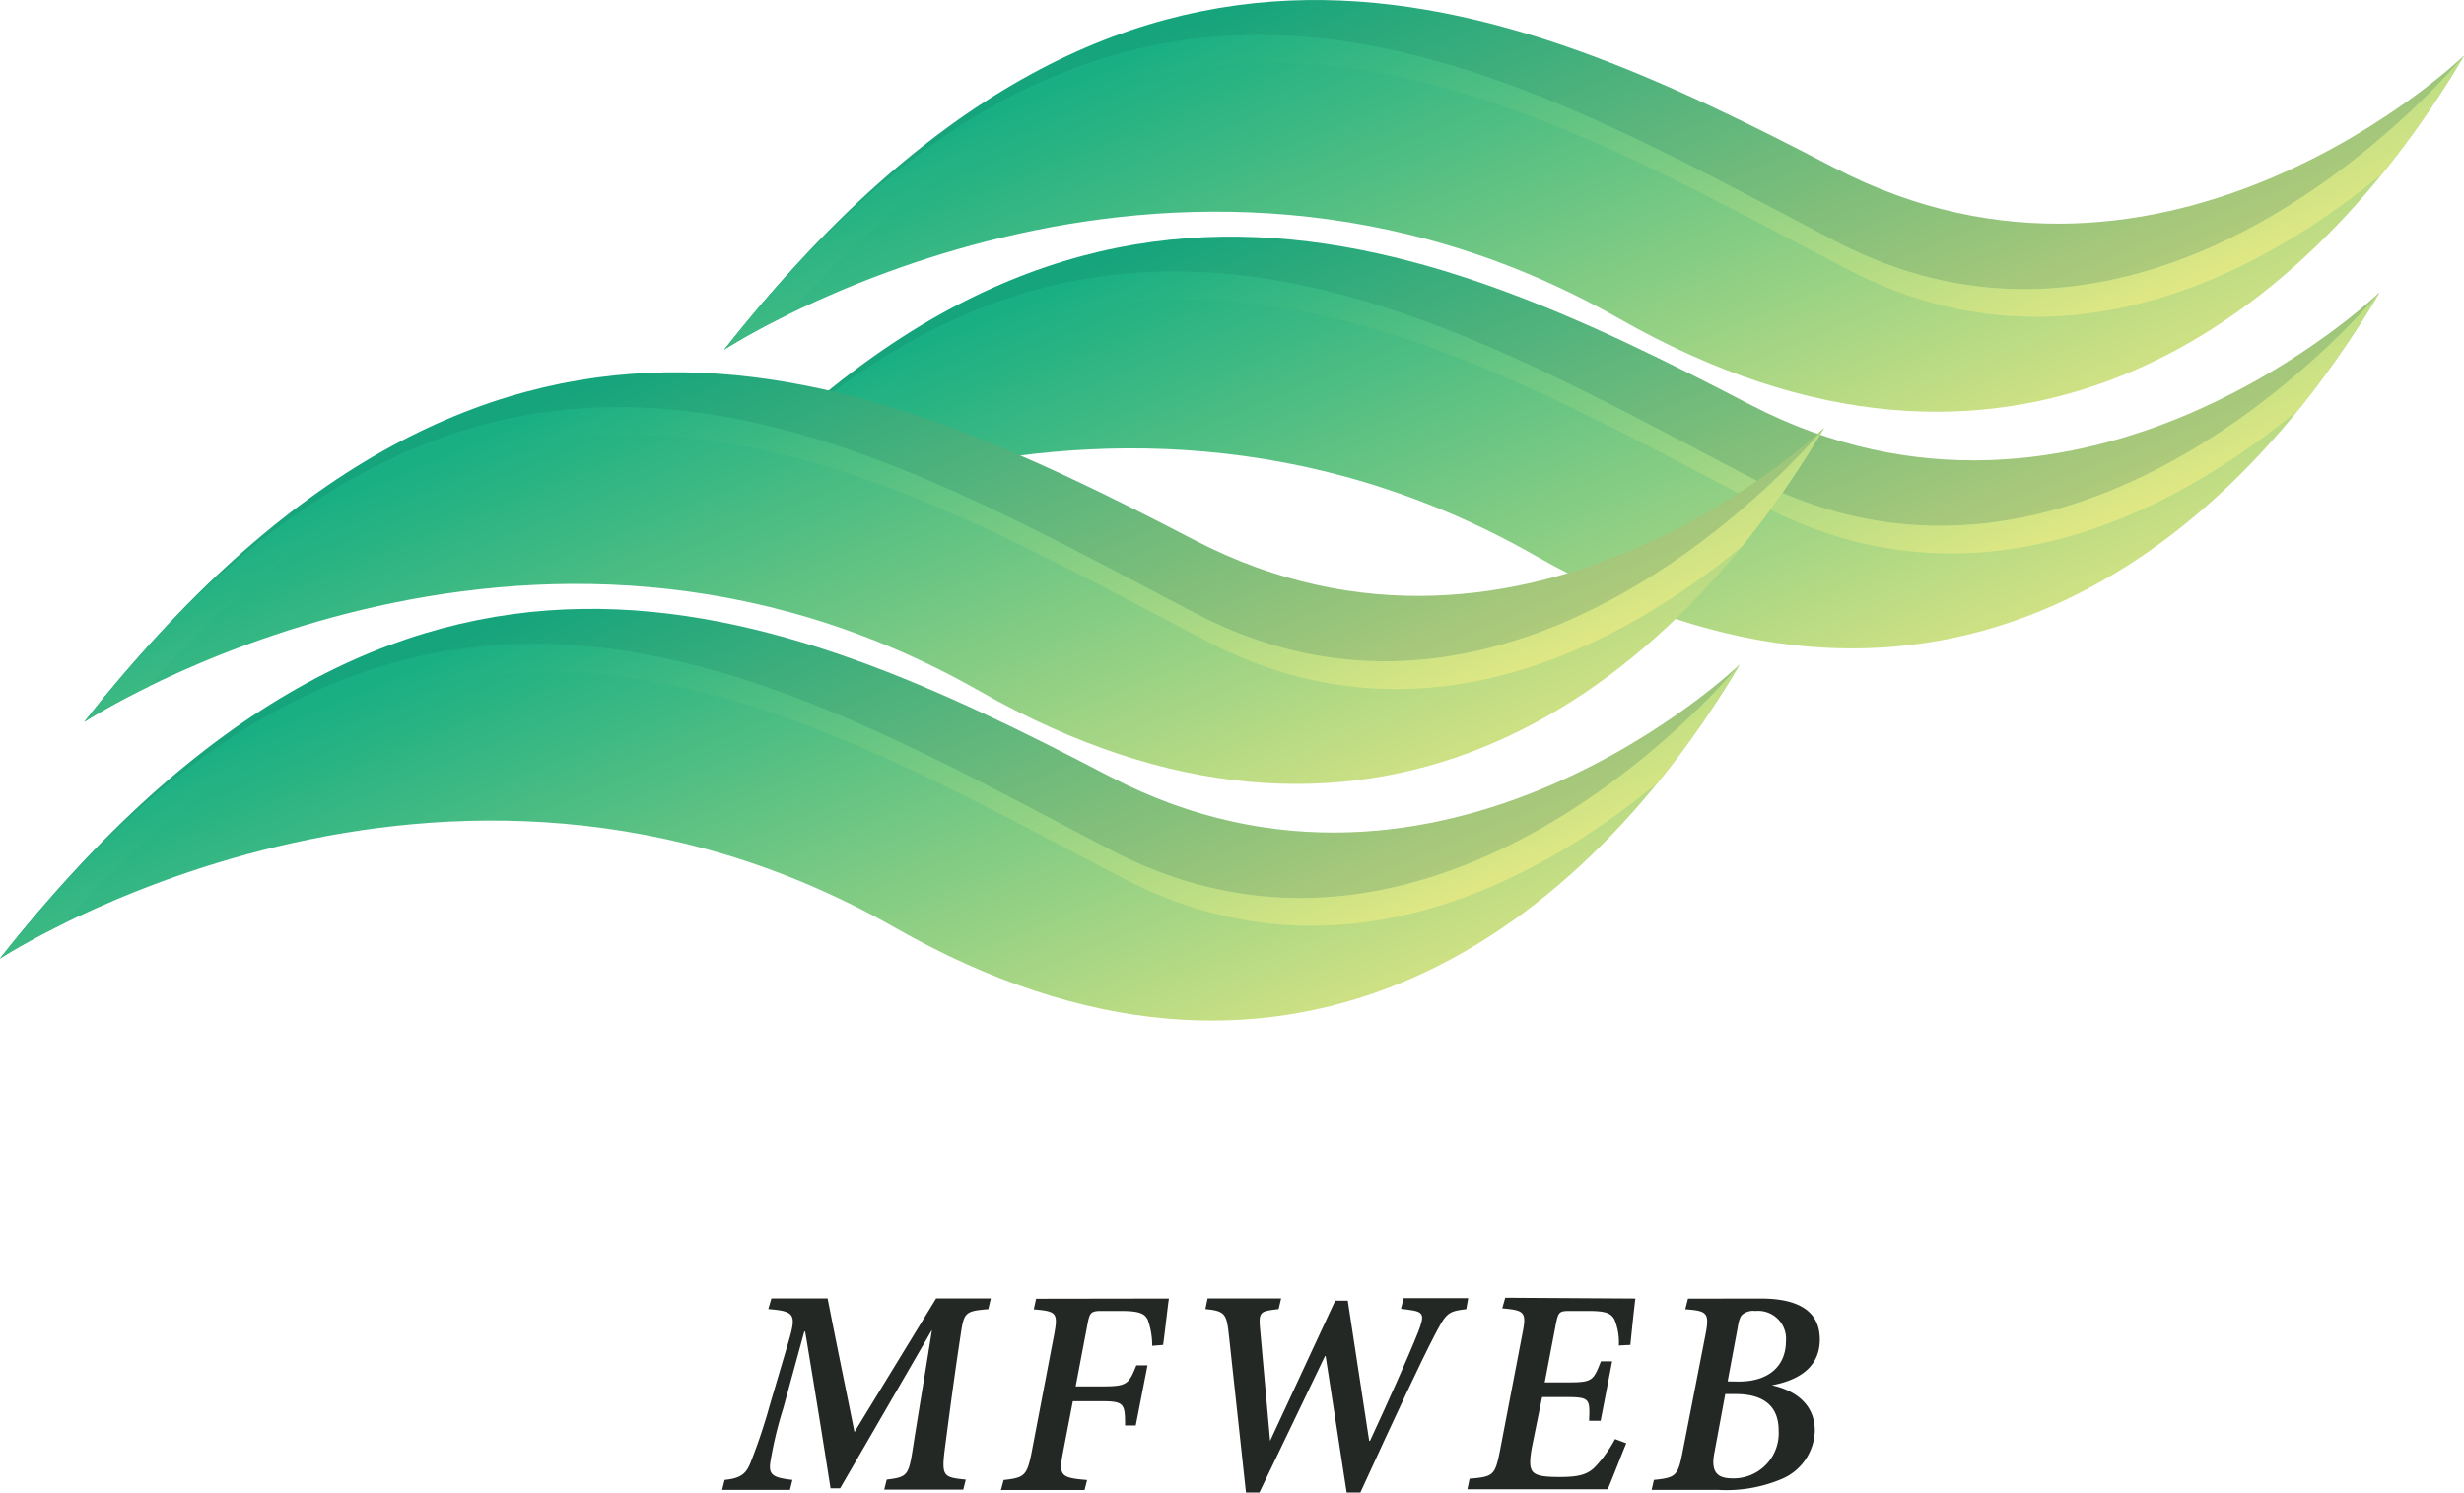<svg xmlns="http://www.w3.org/2000/svg" xmlns:xlink="http://www.w3.org/1999/xlink" viewBox="0 0 245.95 149"><defs><style>.cls-1{fill:url(#linear-gradient);}.cls-2{fill:url(#linear-gradient-2);}.cls-3{fill:url(#linear-gradient-3);}.cls-4{fill:url(#linear-gradient-4);}.cls-5{fill:url(#linear-gradient-5);}.cls-6{fill:url(#linear-gradient-6);}.cls-7{fill:url(#linear-gradient-7);}.cls-8{fill:url(#linear-gradient-8);}.cls-9{fill:url(#linear-gradient-9);}.cls-10{fill:url(#linear-gradient-10);}.cls-11{fill:url(#linear-gradient-11);}.cls-12{fill:url(#linear-gradient-12);}.cls-13{fill:#242825;}</style><linearGradient id="linear-gradient" x1="548.61" y1="695.17" x2="620" y2="695.17" gradientTransform="matrix(0.34, 0.85, -0.86, 0.35, 558.31, -719.13)" gradientUnits="userSpaceOnUse"><stop offset="0" stop-color="#15a47c"/><stop offset="1" stop-color="#bfce7b"/></linearGradient><linearGradient id="linear-gradient-2" x1="643.99" y1="695.17" x2="717.26" y2="695.17" gradientTransform="matrix(0.34, 0.85, -0.86, 0.35, 526.24, -799.15)" gradientUnits="userSpaceOnUse"><stop offset="0" stop-color="#19af83"/><stop offset="1" stop-color="#d0e184"/></linearGradient><linearGradient id="linear-gradient-3" x1="643.99" y1="695.17" x2="711.21" y2="695.17" gradientTransform="matrix(0.34, 0.85, -0.86, 0.35, 526.24, -799.15)" gradientUnits="userSpaceOnUse"><stop offset="0" stop-color="#19af83"/><stop offset="1" stop-color="#e1e884"/></linearGradient><linearGradient id="linear-gradient-4" x1="569.05" y1="713.07" x2="640.44" y2="713.07" xlink:href="#linear-gradient"/><linearGradient id="linear-gradient-5" x1="664.43" y1="713.07" x2="737.7" y2="713.07" xlink:href="#linear-gradient-2"/><linearGradient id="linear-gradient-6" x1="664.43" y1="713.07" x2="731.65" y2="713.07" xlink:href="#linear-gradient-3"/><linearGradient id="linear-gradient-7" x1="560.28" y1="773.91" x2="631.67" y2="773.91" xlink:href="#linear-gradient"/><linearGradient id="linear-gradient-8" x1="655.66" y1="773.91" x2="728.93" y2="773.91" xlink:href="#linear-gradient-2"/><linearGradient id="linear-gradient-9" x1="655.66" y1="773.91" x2="722.88" y2="773.91" xlink:href="#linear-gradient-3"/><linearGradient id="linear-gradient-10" x1="580.72" y1="791.79" x2="652.11" y2="791.79" xlink:href="#linear-gradient"/><linearGradient id="linear-gradient-11" x1="676.1" y1="791.79" x2="749.37" y2="791.79" xlink:href="#linear-gradient-2"/><linearGradient id="linear-gradient-12" x1="676.1" y1="791.79" x2="743.32" y2="791.79" xlink:href="#linear-gradient-3"/></defs><title>资源 2</title><g id="图层_2" data-name="图层 2"><g id="图层_1-2" data-name="图层 1"><path class="cls-1" d="M245.95,5.56s-29.6,28.51-62.87,11.18S112.82-16.6,72.3,34.9c0,0,41.54-35.43,86.71-9.68C197.32,47.06,229.35,33.68,245.95,5.56Z"/><path class="cls-2" d="M245.95,5.56S216.6,41.47,183.33,24.14,112.82-16.6,72.3,34.9c0,0,44.19-28.82,89.36-3.07C200,53.67,229.35,33.68,245.95,5.56Z"/><path class="cls-3" d="M184.44,26.9c21.89,11.41,42.08-.24,53.33-9.54a96.9,96.9,0,0,0,8.17-11.8S216.6,41.47,183.33,24.14,112.82-16.6,72.3,34.9a66.44,66.44,0,0,1,6.34-3.49C117.14-11.81,152.61,10.32,184.44,26.9Z"/><path class="cls-4" d="M237.52,29.19s-29.6,28.51-62.87,11.18S104.39,7,63.87,58.53c0,0,41.54-35.43,86.71-9.68C188.88,70.69,220.92,57.31,237.52,29.19Z"/><path class="cls-5" d="M237.52,29.19S208.17,65.1,174.9,47.76,104.39,7,63.87,58.53c0,0,44.19-28.82,89.36-3.07C191.53,77.3,220.92,57.31,237.52,29.19Z"/><path class="cls-6" d="M176,50.53c21.9,11.4,42.08-.25,53.34-9.55a96.36,96.36,0,0,0,8.17-11.8S208.17,65.1,174.9,47.76,104.39,7,63.87,58.53A67.89,67.89,0,0,1,70.22,55C108.71,11.82,144.19,34,176,50.53Z"/><path class="cls-7" d="M182.07,42.72S152.47,71.23,119.2,53.9,48.94,20.56,8.42,72.06c0,0,41.54-35.43,86.71-9.68C133.44,84.21,165.48,70.83,182.07,42.72Z"/><path class="cls-8" d="M182.07,42.72s-29.34,35.91-62.62,18.58S48.94,20.56,8.42,72.06c0,0,44.19-28.82,89.36-3.07C136.09,90.83,165.48,70.83,182.07,42.72Z"/><path class="cls-9" d="M120.57,64.06c21.89,11.41,42.09-.24,53.34-9.55a97.3,97.3,0,0,0,8.17-11.8s-29.34,35.91-62.62,18.58S48.94,20.56,8.42,72.06a66.59,66.59,0,0,1,6.35-3.49C53.27,25.35,88.74,47.48,120.57,64.06Z"/><path class="cls-10" d="M173.65,66.34S144,94.86,110.78,77.52,40.51,44.19,0,95.69c0,0,41.54-35.44,86.71-9.68C125,107.84,157,94.46,173.65,66.34Z"/><path class="cls-11" d="M173.65,66.34S144.3,102.26,111,84.92,40.51,44.19,0,95.69c0,0,44.19-28.83,89.36-3.07C127.66,114.45,157,94.46,173.65,66.34Z"/><path class="cls-12" d="M112.14,87.69c21.89,11.41,42.08-.24,53.33-9.55a96.66,96.66,0,0,0,8.17-11.8S144.3,102.26,111,84.92,40.52,44.19,0,95.69A66.31,66.31,0,0,1,6.34,92.2C44.84,49,80.31,71.11,112.14,87.69Z"/><path class="cls-13" d="M98.65,130.69c-2.34.19-2.43.34-2.76,2.56-.64,4.21-1.08,7.56-1.59,11.46-.33,2.68-.12,2.78,2.1,3l-.25,1H88.26l.25-1c2-.25,2.18-.37,2.59-3,.67-4.29,1.31-8,1.92-11.91H93l-9.14,15.78H82.9c-.8-5.14-1.57-9.87-2.53-15.65h-.09l-2.1,7.67a38.66,38.66,0,0,0-1.28,5.33c-.19,1.25.16,1.59,2.2,1.81l-.25,1H72.08l.25-1c1.53-.16,2.14-.53,2.62-1.81a55.79,55.79,0,0,0,1.89-5.66L78.69,134c.83-2.81.67-3.1-2-3.32l.31-1.06h5.61c.87,4.47,1.73,8.59,2.68,13.34l8.15-13.34h5.46Z"/><path class="cls-13" d="M116.68,129.63c-.11.67-.36,3-.58,4.63l-1.09.09a7.71,7.71,0,0,0-.45-2.62c-.31-.59-.8-.86-2.68-.86h-2c-1,0-1.11.22-1.31,1.22l-1.2,6.31h2.71c2.45,0,2.59-.25,3.35-2.1h1.11l-1.17,6H112.3c0-2.23-.09-2.42-2.53-2.42h-2.68l-1,5.19c-.42,2.28-.2,2.46,2.42,2.68l-.25,1H99.91l.27-1c2.07-.22,2.32-.44,2.78-2.68l2.23-11.68c.45-2.34.3-2.49-2-2.68l.23-1.06Z"/><path class="cls-13" d="M146.36,130.69c-1.86.22-2,.37-3.23,2.74-1.34,2.59-3.6,7.4-7.34,15.57h-1.37l-2.1-13.63h-.06L125.71,149h-1.34l-1.7-15.67c-.22-2.2-.41-2.46-2.35-2.65l.22-1.06h7.34l-.25,1.06-.7.09c-1.12.16-1.31.36-1.15,1.92l1,11.15h0l6.5-14h1.25l2.14,14h.08c1.78-3.84,3.79-8.31,4.82-10.9.67-1.75.55-2-1.06-2.2l-.67-.09.27-1.06h6.44Z"/><path class="cls-13" d="M163.24,129.63c-.09.67-.34,3-.5,4.63l-1.15.06a5.92,5.92,0,0,0-.45-2.62c-.34-.56-.76-.83-2.56-.83h-1.92c-1,0-1.11.12-1.34,1.22L154.19,138h2.32c2.43,0,2.53-.16,3.29-2.1h1.12l-1.15,5.94h-1.15c.09-2.21.09-2.37-2.35-2.37h-2.34l-1,4.91c-.27,1.45-.27,2.21.12,2.59s1.18.48,2.65.48c1.82,0,2.74-.22,3.51-1a12.78,12.78,0,0,0,2-2.79l1.12.42c-.39.92-1.43,3.65-1.86,4.6h-14l.22-1.06c2.34-.19,2.53-.34,3-2.62l2.26-11.8c.45-2.21.26-2.4-2-2.59l.3-1.06Z"/><path class="cls-13" d="M175.76,129.63c3.7,0,5.89,1.22,5.89,4.09s-2.26,4.1-4.79,4.57v0c2.34.51,4.29,1.89,4.29,4.54a5.39,5.39,0,0,1-3.38,4.85,14.18,14.18,0,0,1-6.24,1.06h-6.67l.23-1c2.17-.22,2.39-.41,2.84-2.68l2.29-11.74c.45-2.28.2-2.46-2-2.62l.27-1.06ZM171.13,145c-.42,2.1.41,2.59,1.84,2.59a4.51,4.51,0,0,0,4.57-4.79c0-2.81-2-3.63-4.27-3.63h-1.06Zm2.42-7.08c3.07,0,4.72-1.61,4.72-4.05a2.79,2.79,0,0,0-3.06-3,1.71,1.71,0,0,0-1.25.33c-.22.16-.39.53-.51,1.34l-1,5.36Z"/></g></g></svg>